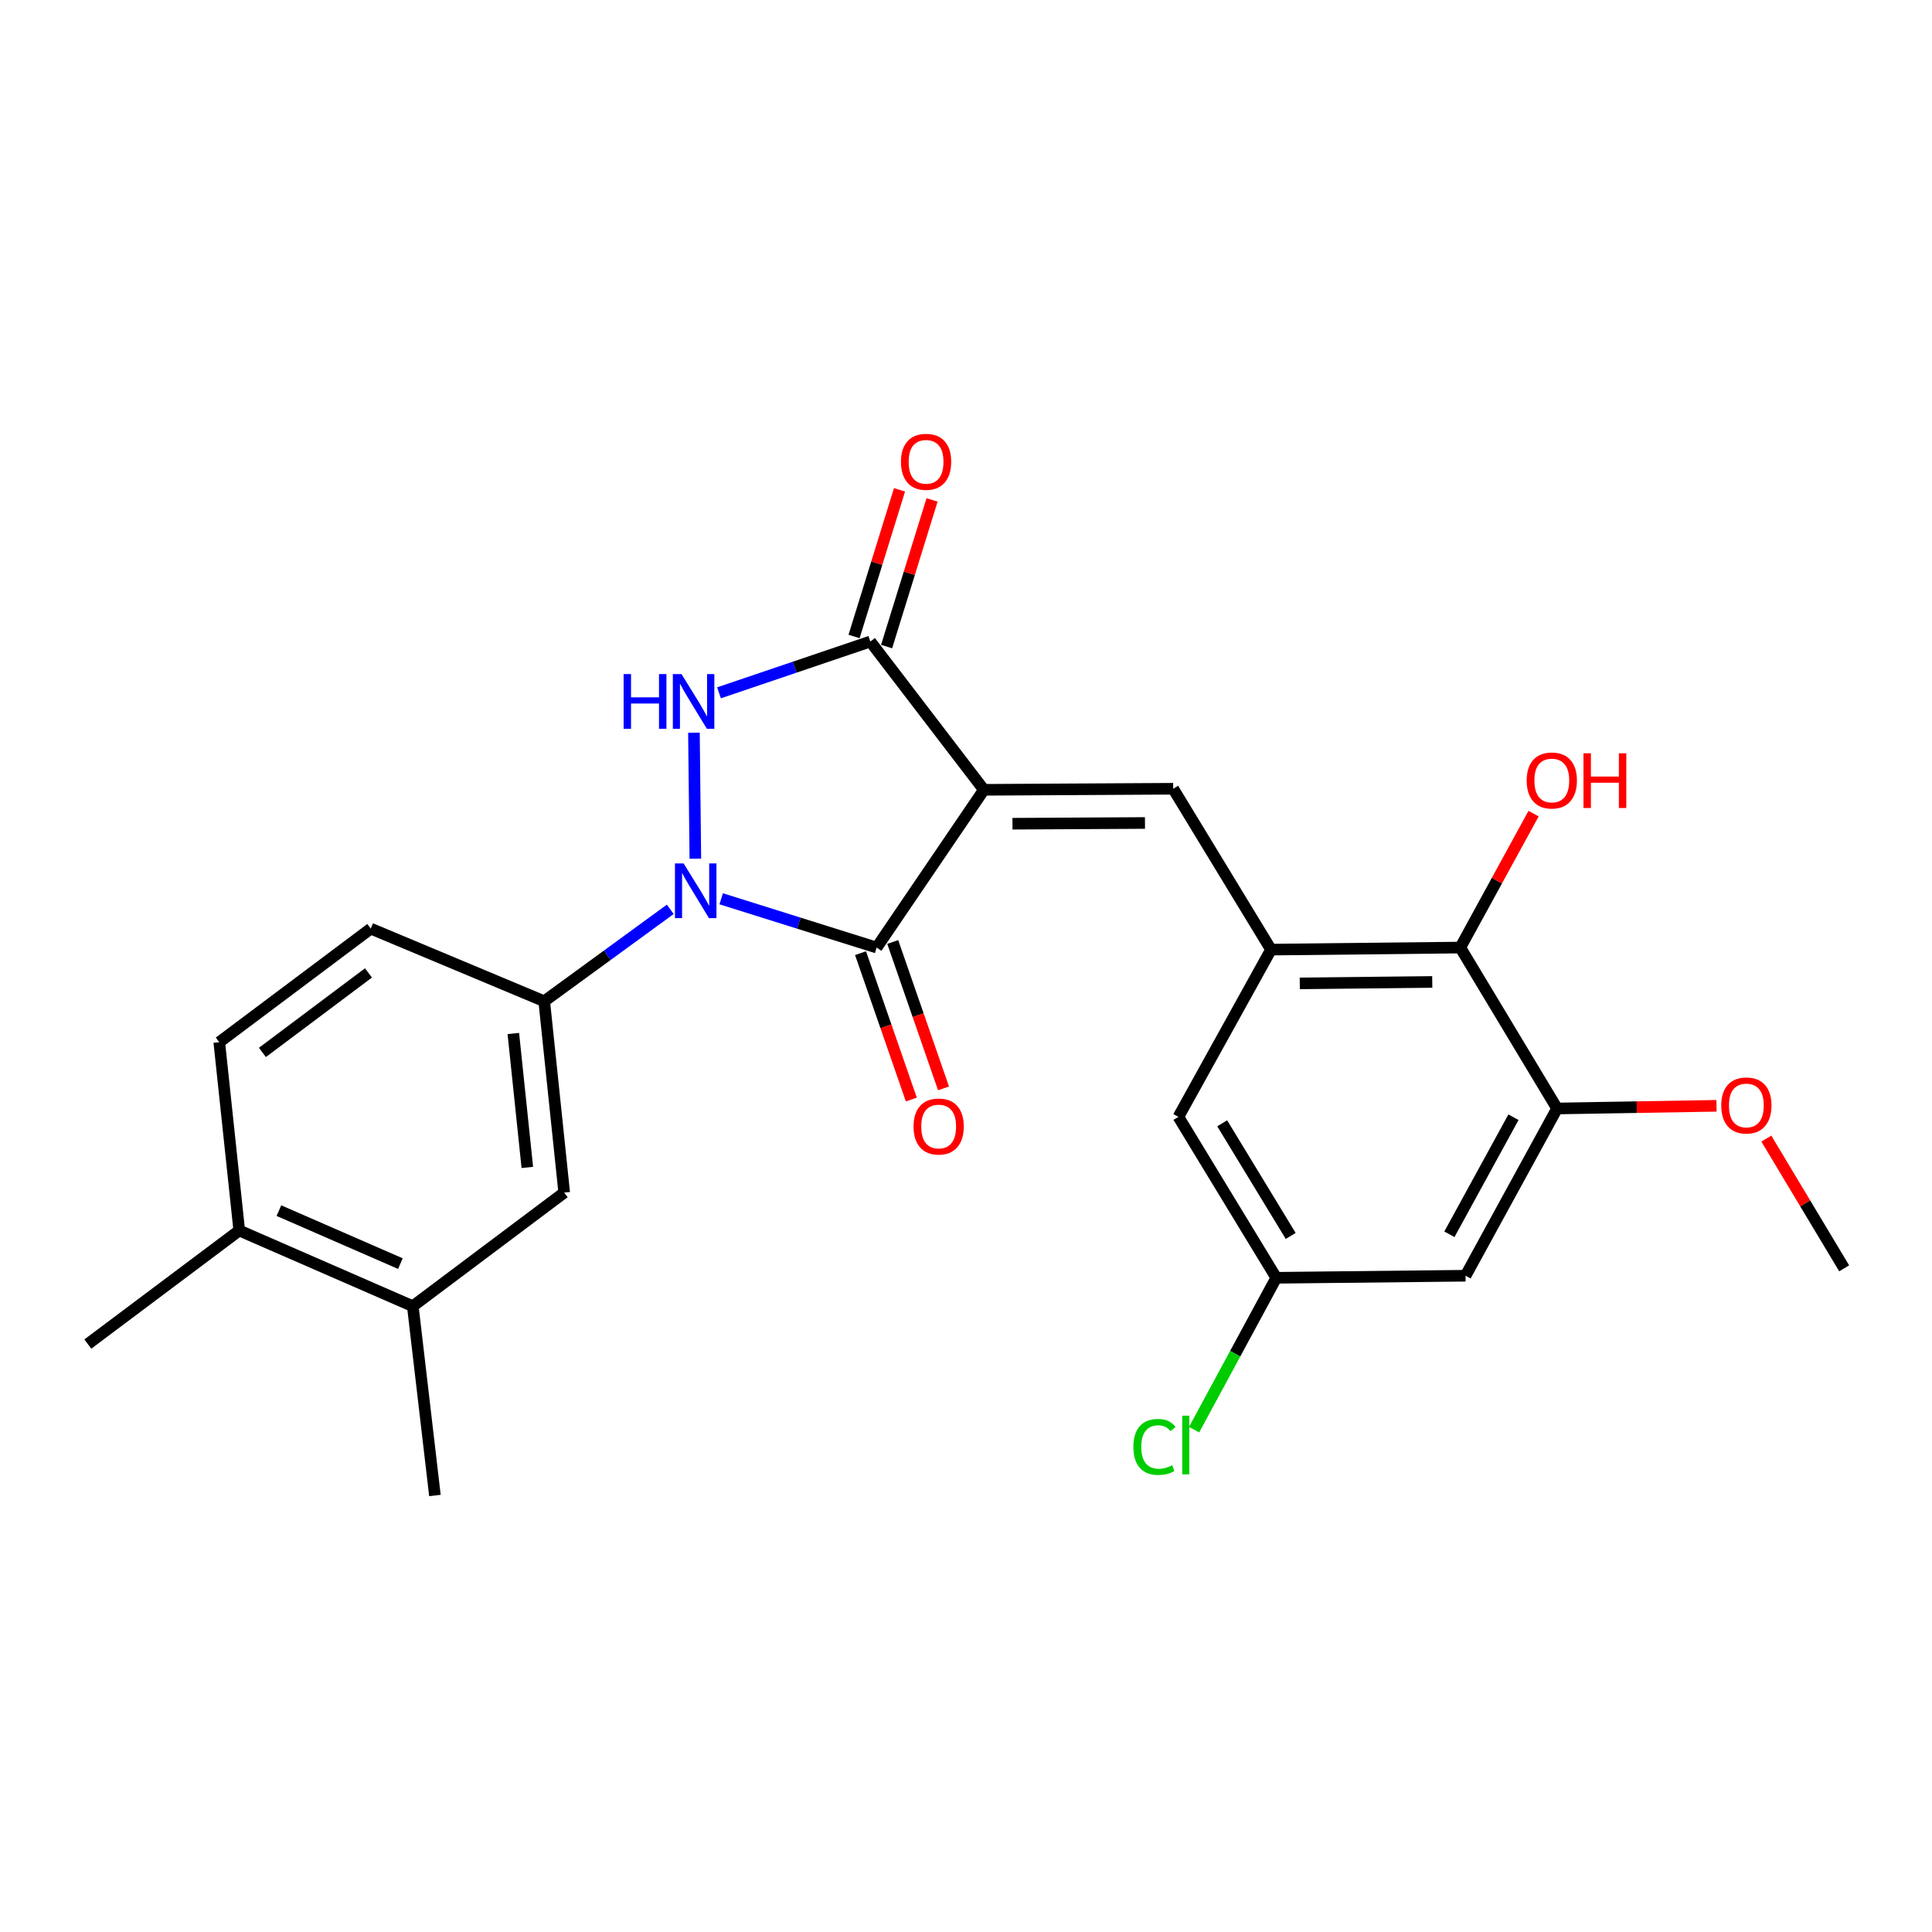 <?xml version='1.0' encoding='iso-8859-1'?>
<svg version='1.1' baseProfile='full'
              xmlns='http://www.w3.org/2000/svg'
                      xmlns:rdkit='http://www.rdkit.org/xml'
                      xmlns:xlink='http://www.w3.org/1999/xlink'
                  xml:space='preserve'
width='1000px' height='1000px' viewBox='0 0 1000 1000'>
<!-- END OF HEADER -->
<rect style='opacity:1.0;fill:#FFFFFF;stroke:none' width='1000' height='1000' x='0' y='0'> </rect>
<path class='bond-1' d='M 509.259,408.806 L 453.745,490.46' style='fill:none;fill-rule:evenodd;stroke:#000000;stroke-width:6px;stroke-linecap:butt;stroke-linejoin:miter;stroke-opacity:1' />
<path class='bond-3' d='M 509.259,408.806 L 450.482,332.051' style='fill:none;fill-rule:evenodd;stroke:#000000;stroke-width:6px;stroke-linecap:butt;stroke-linejoin:miter;stroke-opacity:1' />
<path class='bond-4' d='M 509.259,408.806 L 607.236,408.258' style='fill:none;fill-rule:evenodd;stroke:#000000;stroke-width:6px;stroke-linecap:butt;stroke-linejoin:miter;stroke-opacity:1' />
<path class='bond-4' d='M 524.054,426.36 L 592.638,425.976' style='fill:none;fill-rule:evenodd;stroke:#000000;stroke-width:6px;stroke-linecap:butt;stroke-linejoin:miter;stroke-opacity:1' />
<path class='bond-0' d='M 373.292,465.208 L 413.519,477.834' style='fill:none;fill-rule:evenodd;stroke:#0000FF;stroke-width:6px;stroke-linecap:butt;stroke-linejoin:miter;stroke-opacity:1' />
<path class='bond-0' d='M 413.519,477.834 L 453.745,490.46' style='fill:none;fill-rule:evenodd;stroke:#000000;stroke-width:6px;stroke-linecap:butt;stroke-linejoin:miter;stroke-opacity:1' />
<path class='bond-6' d='M 346.932,470.668 L 314.31,494.458' style='fill:none;fill-rule:evenodd;stroke:#0000FF;stroke-width:6px;stroke-linecap:butt;stroke-linejoin:miter;stroke-opacity:1' />
<path class='bond-6' d='M 314.31,494.458 L 281.687,518.247' style='fill:none;fill-rule:evenodd;stroke:#000000;stroke-width:6px;stroke-linecap:butt;stroke-linejoin:miter;stroke-opacity:1' />
<path class='bond-25' d='M 359.912,444.457 L 359.182,379.256' style='fill:none;fill-rule:evenodd;stroke:#0000FF;stroke-width:6px;stroke-linecap:butt;stroke-linejoin:miter;stroke-opacity:1' />
<path class='bond-12' d='M 445.414,493.351 L 458.559,531.236' style='fill:none;fill-rule:evenodd;stroke:#000000;stroke-width:6px;stroke-linecap:butt;stroke-linejoin:miter;stroke-opacity:1' />
<path class='bond-12' d='M 458.559,531.236 L 471.703,569.121' style='fill:none;fill-rule:evenodd;stroke:#FF0000;stroke-width:6px;stroke-linecap:butt;stroke-linejoin:miter;stroke-opacity:1' />
<path class='bond-12' d='M 462.076,487.57 L 475.22,525.455' style='fill:none;fill-rule:evenodd;stroke:#000000;stroke-width:6px;stroke-linecap:butt;stroke-linejoin:miter;stroke-opacity:1' />
<path class='bond-12' d='M 475.22,525.455 L 488.365,563.341' style='fill:none;fill-rule:evenodd;stroke:#FF0000;stroke-width:6px;stroke-linecap:butt;stroke-linejoin:miter;stroke-opacity:1' />
<path class='bond-2' d='M 372.156,358.602 L 411.319,345.326' style='fill:none;fill-rule:evenodd;stroke:#0000FF;stroke-width:6px;stroke-linecap:butt;stroke-linejoin:miter;stroke-opacity:1' />
<path class='bond-2' d='M 411.319,345.326 L 450.482,332.051' style='fill:none;fill-rule:evenodd;stroke:#000000;stroke-width:6px;stroke-linecap:butt;stroke-linejoin:miter;stroke-opacity:1' />
<path class='bond-14' d='M 458.905,334.661 L 470.667,296.711' style='fill:none;fill-rule:evenodd;stroke:#000000;stroke-width:6px;stroke-linecap:butt;stroke-linejoin:miter;stroke-opacity:1' />
<path class='bond-14' d='M 470.667,296.711 L 482.429,258.76' style='fill:none;fill-rule:evenodd;stroke:#FF0000;stroke-width:6px;stroke-linecap:butt;stroke-linejoin:miter;stroke-opacity:1' />
<path class='bond-14' d='M 442.06,329.44 L 453.822,291.49' style='fill:none;fill-rule:evenodd;stroke:#000000;stroke-width:6px;stroke-linecap:butt;stroke-linejoin:miter;stroke-opacity:1' />
<path class='bond-14' d='M 453.822,291.49 L 465.584,253.539' style='fill:none;fill-rule:evenodd;stroke:#FF0000;stroke-width:6px;stroke-linecap:butt;stroke-linejoin:miter;stroke-opacity:1' />
<path class='bond-5' d='M 607.236,408.258 L 657.88,491.519' style='fill:none;fill-rule:evenodd;stroke:#000000;stroke-width:6px;stroke-linecap:butt;stroke-linejoin:miter;stroke-opacity:1' />
<path class='bond-7' d='M 657.88,491.519 L 755.838,490.46' style='fill:none;fill-rule:evenodd;stroke:#000000;stroke-width:6px;stroke-linecap:butt;stroke-linejoin:miter;stroke-opacity:1' />
<path class='bond-7' d='M 672.765,508.995 L 741.335,508.254' style='fill:none;fill-rule:evenodd;stroke:#000000;stroke-width:6px;stroke-linecap:butt;stroke-linejoin:miter;stroke-opacity:1' />
<path class='bond-13' d='M 657.88,491.519 L 609.94,578.091' style='fill:none;fill-rule:evenodd;stroke:#000000;stroke-width:6px;stroke-linecap:butt;stroke-linejoin:miter;stroke-opacity:1' />
<path class='bond-9' d='M 281.687,518.247 L 292.034,617.282' style='fill:none;fill-rule:evenodd;stroke:#000000;stroke-width:6px;stroke-linecap:butt;stroke-linejoin:miter;stroke-opacity:1' />
<path class='bond-9' d='M 265.699,534.935 L 272.941,604.259' style='fill:none;fill-rule:evenodd;stroke:#000000;stroke-width:6px;stroke-linecap:butt;stroke-linejoin:miter;stroke-opacity:1' />
<path class='bond-16' d='M 281.687,518.247 L 191.901,480.653' style='fill:none;fill-rule:evenodd;stroke:#000000;stroke-width:6px;stroke-linecap:butt;stroke-linejoin:miter;stroke-opacity:1' />
<path class='bond-8' d='M 755.838,490.46 L 805.943,573.751' style='fill:none;fill-rule:evenodd;stroke:#000000;stroke-width:6px;stroke-linecap:butt;stroke-linejoin:miter;stroke-opacity:1' />
<path class='bond-19' d='M 755.838,490.46 L 774.81,455.792' style='fill:none;fill-rule:evenodd;stroke:#000000;stroke-width:6px;stroke-linecap:butt;stroke-linejoin:miter;stroke-opacity:1' />
<path class='bond-19' d='M 774.81,455.792 L 793.782,421.125' style='fill:none;fill-rule:evenodd;stroke:#FF0000;stroke-width:6px;stroke-linecap:butt;stroke-linejoin:miter;stroke-opacity:1' />
<path class='bond-20' d='M 805.943,573.751 L 847.202,573.058' style='fill:none;fill-rule:evenodd;stroke:#000000;stroke-width:6px;stroke-linecap:butt;stroke-linejoin:miter;stroke-opacity:1' />
<path class='bond-20' d='M 847.202,573.058 L 888.461,572.364' style='fill:none;fill-rule:evenodd;stroke:#FF0000;stroke-width:6px;stroke-linecap:butt;stroke-linejoin:miter;stroke-opacity:1' />
<path class='bond-26' d='M 805.943,573.751 L 758.572,660.314' style='fill:none;fill-rule:evenodd;stroke:#000000;stroke-width:6px;stroke-linecap:butt;stroke-linejoin:miter;stroke-opacity:1' />
<path class='bond-26' d='M 783.367,578.269 L 750.207,638.863' style='fill:none;fill-rule:evenodd;stroke:#000000;stroke-width:6px;stroke-linecap:butt;stroke-linejoin:miter;stroke-opacity:1' />
<path class='bond-11' d='M 292.034,617.282 L 213.662,676.088' style='fill:none;fill-rule:evenodd;stroke:#000000;stroke-width:6px;stroke-linecap:butt;stroke-linejoin:miter;stroke-opacity:1' />
<path class='bond-10' d='M 758.572,660.314 L 660.594,661.382' style='fill:none;fill-rule:evenodd;stroke:#000000;stroke-width:6px;stroke-linecap:butt;stroke-linejoin:miter;stroke-opacity:1' />
<path class='bond-22' d='M 213.662,676.088 L 225.115,774.065' style='fill:none;fill-rule:evenodd;stroke:#000000;stroke-width:6px;stroke-linecap:butt;stroke-linejoin:miter;stroke-opacity:1' />
<path class='bond-27' d='M 213.662,676.088 L 123.836,636.907' style='fill:none;fill-rule:evenodd;stroke:#000000;stroke-width:6px;stroke-linecap:butt;stroke-linejoin:miter;stroke-opacity:1' />
<path class='bond-27' d='M 207.239,654.046 L 144.361,626.619' style='fill:none;fill-rule:evenodd;stroke:#000000;stroke-width:6px;stroke-linecap:butt;stroke-linejoin:miter;stroke-opacity:1' />
<path class='bond-15' d='M 609.94,578.091 L 660.594,661.382' style='fill:none;fill-rule:evenodd;stroke:#000000;stroke-width:6px;stroke-linecap:butt;stroke-linejoin:miter;stroke-opacity:1' />
<path class='bond-15' d='M 632.606,581.421 L 668.064,639.724' style='fill:none;fill-rule:evenodd;stroke:#000000;stroke-width:6px;stroke-linecap:butt;stroke-linejoin:miter;stroke-opacity:1' />
<path class='bond-21' d='M 660.594,661.382 L 639.328,700.689' style='fill:none;fill-rule:evenodd;stroke:#000000;stroke-width:6px;stroke-linecap:butt;stroke-linejoin:miter;stroke-opacity:1' />
<path class='bond-21' d='M 639.328,700.689 L 618.062,739.996' style='fill:none;fill-rule:evenodd;stroke:#00CC00;stroke-width:6px;stroke-linecap:butt;stroke-linejoin:miter;stroke-opacity:1' />
<path class='bond-18' d='M 191.901,480.653 L 113.49,539.439' style='fill:none;fill-rule:evenodd;stroke:#000000;stroke-width:6px;stroke-linecap:butt;stroke-linejoin:miter;stroke-opacity:1' />
<path class='bond-18' d='M 190.718,503.581 L 135.831,544.732' style='fill:none;fill-rule:evenodd;stroke:#000000;stroke-width:6px;stroke-linecap:butt;stroke-linejoin:miter;stroke-opacity:1' />
<path class='bond-17' d='M 123.836,636.907 L 113.49,539.439' style='fill:none;fill-rule:evenodd;stroke:#000000;stroke-width:6px;stroke-linecap:butt;stroke-linejoin:miter;stroke-opacity:1' />
<path class='bond-23' d='M 123.836,636.907 L 45.455,695.683' style='fill:none;fill-rule:evenodd;stroke:#000000;stroke-width:6px;stroke-linecap:butt;stroke-linejoin:miter;stroke-opacity:1' />
<path class='bond-24' d='M 914.243,589.325 L 934.394,622.909' style='fill:none;fill-rule:evenodd;stroke:#FF0000;stroke-width:6px;stroke-linecap:butt;stroke-linejoin:miter;stroke-opacity:1' />
<path class='bond-24' d='M 934.394,622.909 L 954.545,656.493' style='fill:none;fill-rule:evenodd;stroke:#000000;stroke-width:6px;stroke-linecap:butt;stroke-linejoin:miter;stroke-opacity:1' />
<path  class='atom-1' d='M 353.838 446.907
L 363.118 461.907
Q 364.038 463.387, 365.518 466.067
Q 366.998 468.747, 367.078 468.907
L 367.078 446.907
L 370.838 446.907
L 370.838 475.227
L 366.958 475.227
L 356.998 458.827
Q 355.838 456.907, 354.598 454.707
Q 353.398 452.507, 353.038 451.827
L 353.038 475.227
L 349.358 475.227
L 349.358 446.907
L 353.838 446.907
' fill='#0000FF'/>
<path  class='atom-3' d='M 322.781 348.901
L 326.621 348.901
L 326.621 360.941
L 341.101 360.941
L 341.101 348.901
L 344.941 348.901
L 344.941 377.221
L 341.101 377.221
L 341.101 364.141
L 326.621 364.141
L 326.621 377.221
L 322.781 377.221
L 322.781 348.901
' fill='#0000FF'/>
<path  class='atom-3' d='M 352.741 348.901
L 362.021 363.901
Q 362.941 365.381, 364.421 368.061
Q 365.901 370.741, 365.981 370.901
L 365.981 348.901
L 369.741 348.901
L 369.741 377.221
L 365.861 377.221
L 355.901 360.821
Q 354.741 358.901, 353.501 356.701
Q 352.301 354.501, 351.941 353.821
L 351.941 377.221
L 348.261 377.221
L 348.261 348.901
L 352.741 348.901
' fill='#0000FF'/>
<path  class='atom-13' d='M 472.852 583.08
Q 472.852 576.28, 476.212 572.48
Q 479.572 568.68, 485.852 568.68
Q 492.132 568.68, 495.492 572.48
Q 498.852 576.28, 498.852 583.08
Q 498.852 589.96, 495.452 593.88
Q 492.052 597.76, 485.852 597.76
Q 479.612 597.76, 476.212 593.88
Q 472.852 590, 472.852 583.08
M 485.852 594.56
Q 490.172 594.56, 492.492 591.68
Q 494.852 588.76, 494.852 583.08
Q 494.852 577.52, 492.492 574.72
Q 490.172 571.88, 485.852 571.88
Q 481.532 571.88, 479.172 574.68
Q 476.852 577.48, 476.852 583.08
Q 476.852 588.8, 479.172 591.68
Q 481.532 594.56, 485.852 594.56
' fill='#FF0000'/>
<path  class='atom-15' d='M 466.337 239.033
Q 466.337 232.233, 469.697 228.433
Q 473.057 224.633, 479.337 224.633
Q 485.617 224.633, 488.977 228.433
Q 492.337 232.233, 492.337 239.033
Q 492.337 245.913, 488.937 249.833
Q 485.537 253.713, 479.337 253.713
Q 473.097 253.713, 469.697 249.833
Q 466.337 245.953, 466.337 239.033
M 479.337 250.513
Q 483.657 250.513, 485.977 247.633
Q 488.337 244.713, 488.337 239.033
Q 488.337 233.473, 485.977 230.673
Q 483.657 227.833, 479.337 227.833
Q 475.017 227.833, 472.657 230.633
Q 470.337 233.433, 470.337 239.033
Q 470.337 244.753, 472.657 247.633
Q 475.017 250.513, 479.337 250.513
' fill='#FF0000'/>
<path  class='atom-20' d='M 790.21 403.978
Q 790.21 397.178, 793.57 393.378
Q 796.93 389.578, 803.21 389.578
Q 809.49 389.578, 812.85 393.378
Q 816.21 397.178, 816.21 403.978
Q 816.21 410.858, 812.81 414.778
Q 809.41 418.658, 803.21 418.658
Q 796.97 418.658, 793.57 414.778
Q 790.21 410.898, 790.21 403.978
M 803.21 415.458
Q 807.53 415.458, 809.85 412.578
Q 812.21 409.658, 812.21 403.978
Q 812.21 398.418, 809.85 395.618
Q 807.53 392.778, 803.21 392.778
Q 798.89 392.778, 796.53 395.578
Q 794.21 398.378, 794.21 403.978
Q 794.21 409.698, 796.53 412.578
Q 798.89 415.458, 803.21 415.458
' fill='#FF0000'/>
<path  class='atom-20' d='M 819.61 389.898
L 823.45 389.898
L 823.45 401.938
L 837.93 401.938
L 837.93 389.898
L 841.77 389.898
L 841.77 418.218
L 837.93 418.218
L 837.93 405.138
L 823.45 405.138
L 823.45 418.218
L 819.61 418.218
L 819.61 389.898
' fill='#FF0000'/>
<path  class='atom-21' d='M 890.911 572.185
Q 890.911 565.385, 894.271 561.585
Q 897.631 557.785, 903.911 557.785
Q 910.191 557.785, 913.551 561.585
Q 916.911 565.385, 916.911 572.185
Q 916.911 579.065, 913.511 582.985
Q 910.111 586.865, 903.911 586.865
Q 897.671 586.865, 894.271 582.985
Q 890.911 579.105, 890.911 572.185
M 903.911 583.665
Q 908.231 583.665, 910.551 580.785
Q 912.911 577.865, 912.911 572.185
Q 912.911 566.625, 910.551 563.825
Q 908.231 560.985, 903.911 560.985
Q 899.591 560.985, 897.231 563.785
Q 894.911 566.585, 894.911 572.185
Q 894.911 577.905, 897.231 580.785
Q 899.591 583.665, 903.911 583.665
' fill='#FF0000'/>
<path  class='atom-22' d='M 586.641 748.924
Q 586.641 741.884, 589.921 738.204
Q 593.241 734.484, 599.521 734.484
Q 605.361 734.484, 608.481 738.604
L 605.841 740.764
Q 603.561 737.764, 599.521 737.764
Q 595.241 737.764, 592.961 740.644
Q 590.721 743.484, 590.721 748.924
Q 590.721 754.524, 593.041 757.404
Q 595.401 760.284, 599.961 760.284
Q 603.081 760.284, 606.721 758.404
L 607.841 761.404
Q 606.361 762.364, 604.121 762.924
Q 601.881 763.484, 599.401 763.484
Q 593.241 763.484, 589.921 759.724
Q 586.641 755.964, 586.641 748.924
' fill='#00CC00'/>
<path  class='atom-22' d='M 611.921 732.764
L 615.601 732.764
L 615.601 763.124
L 611.921 763.124
L 611.921 732.764
' fill='#00CC00'/>
</svg>

